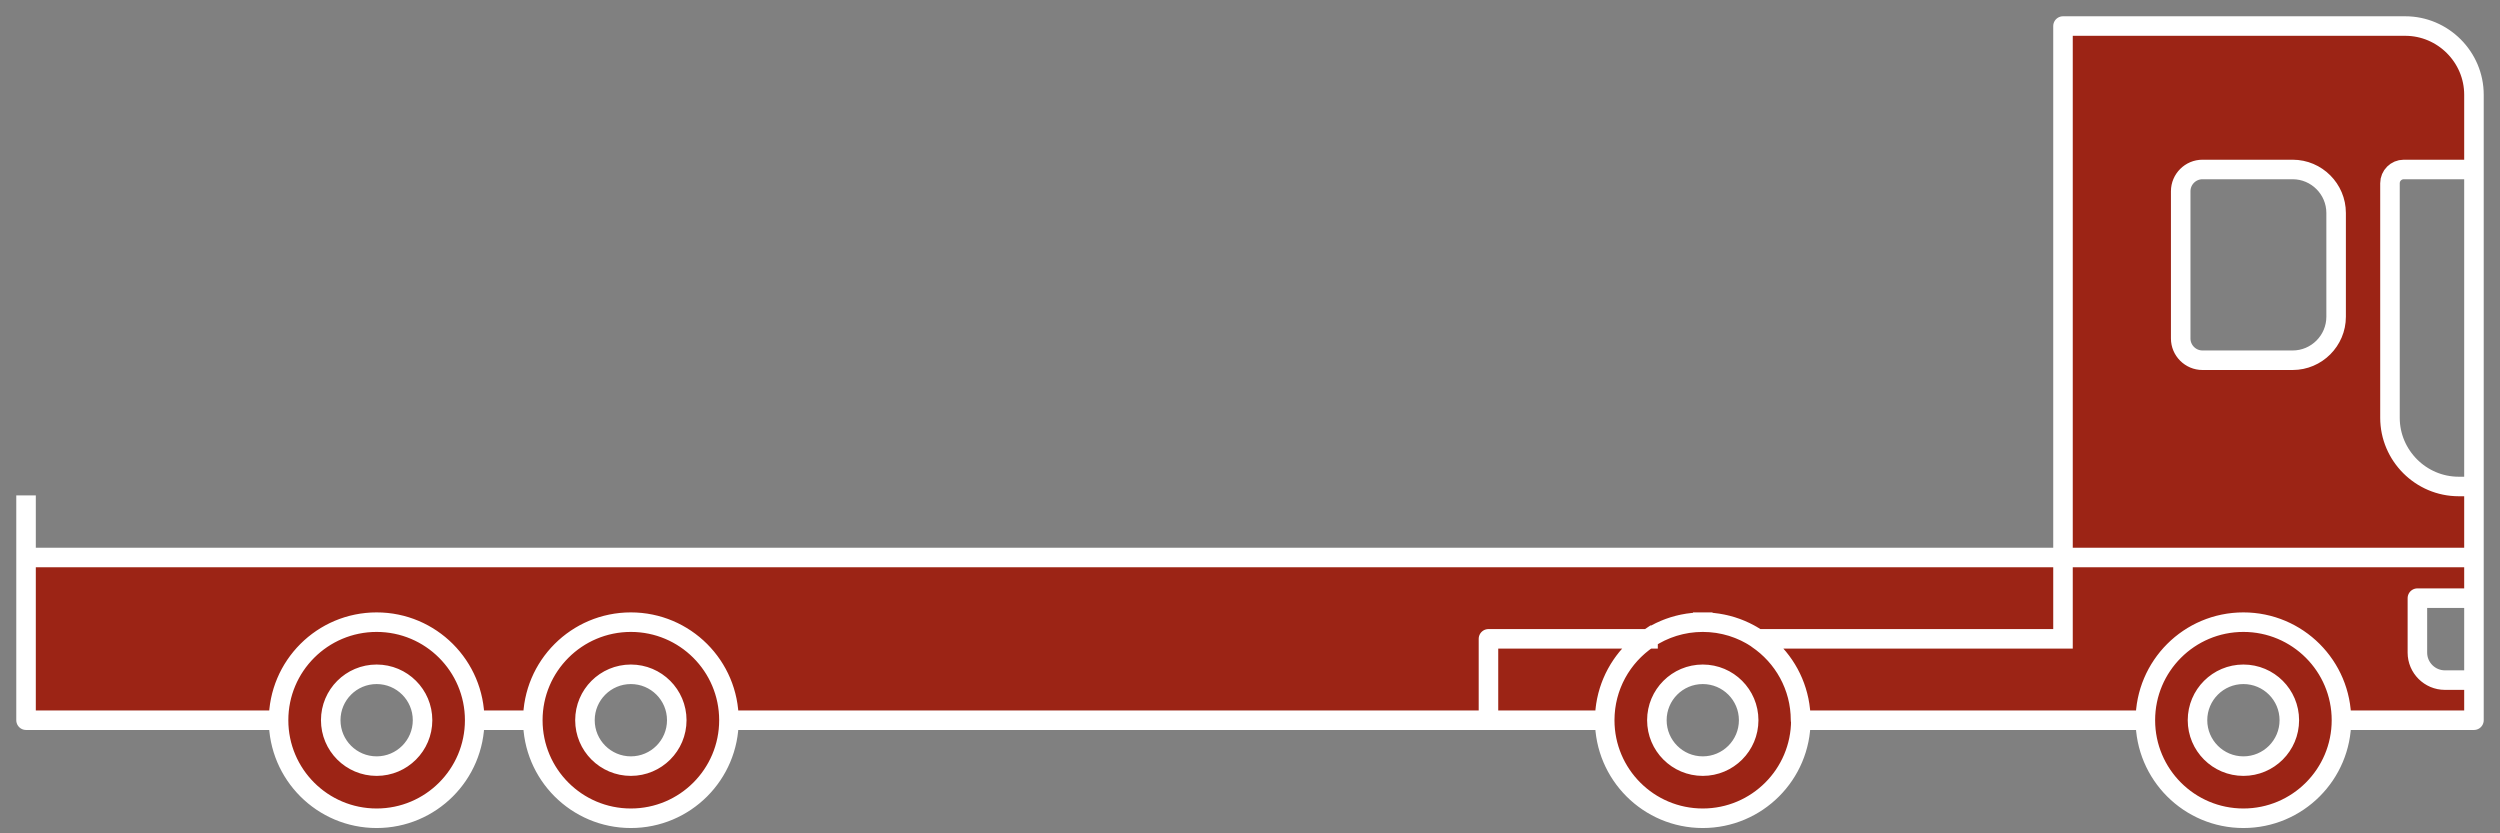 <svg width="96" height="32" viewBox="0 0 96 32" fill="none" xmlns="http://www.w3.org/2000/svg">
<rect x="0" y="0" width="96" height="32" fill="#808080" stroke="none"/>
<path fill-rule="evenodd" clip-rule="evenodd" d="M14.463 23.891C16.542 23.891 18.228 25.576 18.228 27.656C18.228 29.736 16.542 31.421 14.463 31.421C12.383 31.421 10.697 29.736 10.697 27.656C10.697 25.576 12.383 23.891 14.463 23.891ZM14.463 25.893C15.436 25.893 16.226 26.682 16.226 27.656C16.226 28.63 15.436 29.419 14.463 29.419C13.489 29.419 12.7 28.63 12.7 27.656C12.7 26.682 13.489 25.893 14.463 25.893ZM24.225 23.891C26.305 23.891 27.991 25.576 27.991 27.656C27.991 29.736 26.305 31.421 24.225 31.421C22.146 31.421 20.46 29.736 20.46 27.656C20.46 25.576 22.146 23.891 24.225 23.891ZM24.225 25.893C25.199 25.893 25.988 26.682 25.988 27.656C25.988 28.63 25.199 29.419 24.225 29.419C23.252 29.419 22.462 28.63 22.462 27.656C22.462 26.682 23.252 25.893 24.225 25.893ZM63.285 24.531C62.281 25.208 61.621 26.355 61.621 27.656H57.157V24.531H63.285ZM67.478 24.531H79.219V21.407H95V24.531V27.656H89.912C89.912 25.576 88.227 23.891 86.147 23.891C84.067 23.891 82.382 25.576 82.382 27.656H69.141C69.141 26.355 68.481 25.208 67.478 24.531ZM65.386 23.891C67.466 23.891 69.152 25.576 69.152 27.656C69.152 29.736 67.466 31.421 65.386 31.421C63.307 31.421 61.621 29.736 61.621 27.656C61.621 25.576 63.307 23.891 65.386 23.891ZM65.386 25.893C66.36 25.893 67.149 26.682 67.149 27.656C67.149 28.63 66.36 29.419 65.386 29.419C64.413 29.419 63.624 28.63 63.624 27.656C63.624 26.682 64.413 25.893 65.386 25.893ZM86.147 23.891C88.227 23.891 89.912 25.576 89.912 27.656C89.912 29.736 88.227 31.421 86.147 31.421C84.067 31.421 82.382 29.736 82.382 27.656C82.382 25.576 84.067 23.891 86.147 23.891ZM86.147 25.893C87.121 25.893 87.91 26.682 87.91 27.656C87.91 28.63 87.121 29.419 86.147 29.419C85.174 29.419 84.384 28.63 84.384 27.656C84.384 26.682 85.174 25.893 86.147 25.893ZM67.488 24.531H79.219V21.407H1V27.656H10.697C10.697 25.576 12.383 23.891 14.463 23.891C16.542 23.891 18.228 25.576 18.228 27.656H20.46C20.46 25.576 22.146 23.891 24.225 23.891C26.305 23.891 27.991 25.576 27.991 27.656H57.157V24.531H63.285C63.885 24.127 64.608 23.891 65.386 23.891C66.165 23.891 66.888 24.127 67.488 24.531ZM79.219 1H92.361C93.812 1 95 2.188 95 3.639V21.407H79.219V1ZM95 6.508H92.303C92.013 6.508 91.775 6.746 91.775 7.036V16.042C91.775 17.493 92.963 18.681 94.414 18.681H95V6.508ZM95 22.969H92.828V25.061C92.828 25.642 93.303 26.116 93.884 26.116H95V22.969ZM84.574 6.508H88.039C88.957 6.508 89.707 7.259 89.707 8.177V12.164C89.707 13.082 88.957 13.833 88.039 13.833H84.574C84.115 13.833 83.739 13.457 83.739 12.999V7.343C83.739 6.884 84.115 6.508 84.574 6.508Z" fill="#9C2415"/>
<path d="M18.228 27.656C18.228 25.576 16.542 23.891 14.463 23.891C12.383 23.891 10.697 25.576 10.697 27.656M18.228 27.656C18.228 29.736 16.542 31.421 14.463 31.421C12.383 31.421 10.697 29.736 10.697 27.656M18.228 27.656H20.46M10.697 27.656H1V21.407M27.991 27.656C27.991 25.576 26.305 23.891 24.225 23.891C22.146 23.891 20.46 25.576 20.46 27.656M27.991 27.656C27.991 29.736 26.305 31.421 24.225 31.421C22.146 31.421 20.46 29.736 20.46 27.656M27.991 27.656H57.157M63.285 24.531C62.281 25.208 61.621 26.355 61.621 27.656M63.285 24.531H57.157V27.656M63.285 24.531C63.885 24.127 64.608 23.891 65.386 23.891M61.621 27.656H57.157M61.621 27.656C61.621 29.736 63.307 31.421 65.386 31.421C67.466 31.421 69.152 29.736 69.152 27.656C69.152 25.576 67.466 23.891 65.386 23.891M61.621 27.656C61.621 25.576 63.307 23.891 65.386 23.891M79.219 24.531H67.478C68.481 25.208 69.141 26.355 69.141 27.656H82.382M79.219 24.531V21.407M79.219 24.531H67.488C66.888 24.127 66.165 23.891 65.386 23.891M79.219 21.407H95M79.219 21.407H1M79.219 21.407V18.681M79.219 21.407V1H92.361C93.812 1 95 2.188 95 3.639V21.407M95 21.407V24.531V27.656H89.912M89.912 27.656C89.912 25.576 88.227 23.891 86.147 23.891C84.067 23.891 82.382 25.576 82.382 27.656M89.912 27.656C89.912 29.736 88.227 31.421 86.147 31.421C84.067 31.421 82.382 29.736 82.382 27.656M1 21.407V19.399M14.463 25.893C15.436 25.893 16.226 26.682 16.226 27.656C16.226 28.63 15.436 29.419 14.463 29.419C13.489 29.419 12.7 28.63 12.7 27.656C12.7 26.682 13.489 25.893 14.463 25.893ZM24.225 25.893C25.199 25.893 25.988 26.682 25.988 27.656C25.988 28.63 25.199 29.419 24.225 29.419C23.252 29.419 22.462 28.63 22.462 27.656C22.462 26.682 23.252 25.893 24.225 25.893ZM65.386 25.893C66.36 25.893 67.149 26.682 67.149 27.656C67.149 28.63 66.36 29.419 65.386 29.419C64.413 29.419 63.624 28.63 63.624 27.656C63.624 26.682 64.413 25.893 65.386 25.893ZM86.147 25.893C87.121 25.893 87.91 26.682 87.91 27.656C87.91 28.63 87.121 29.419 86.147 29.419C85.174 29.419 84.384 28.63 84.384 27.656C84.384 26.682 85.174 25.893 86.147 25.893ZM95 6.508H92.303C92.013 6.508 91.775 6.746 91.775 7.036V16.042C91.775 17.493 92.963 18.681 94.414 18.681H95V6.508ZM95 22.969H92.828V25.061C92.828 25.642 93.303 26.116 93.884 26.116H95V22.969ZM84.574 6.508H88.039C88.957 6.508 89.707 7.259 89.707 8.177V12.164C89.707 13.082 88.957 13.833 88.039 13.833H84.574C84.115 13.833 83.739 13.457 83.739 12.999V7.343C83.739 6.884 84.115 6.508 84.574 6.508Z" stroke="white" stroke-width="0.75" stroke-miterlimit="22.926" stroke-linecap="square" stroke-linejoin="round"/>
</svg>
